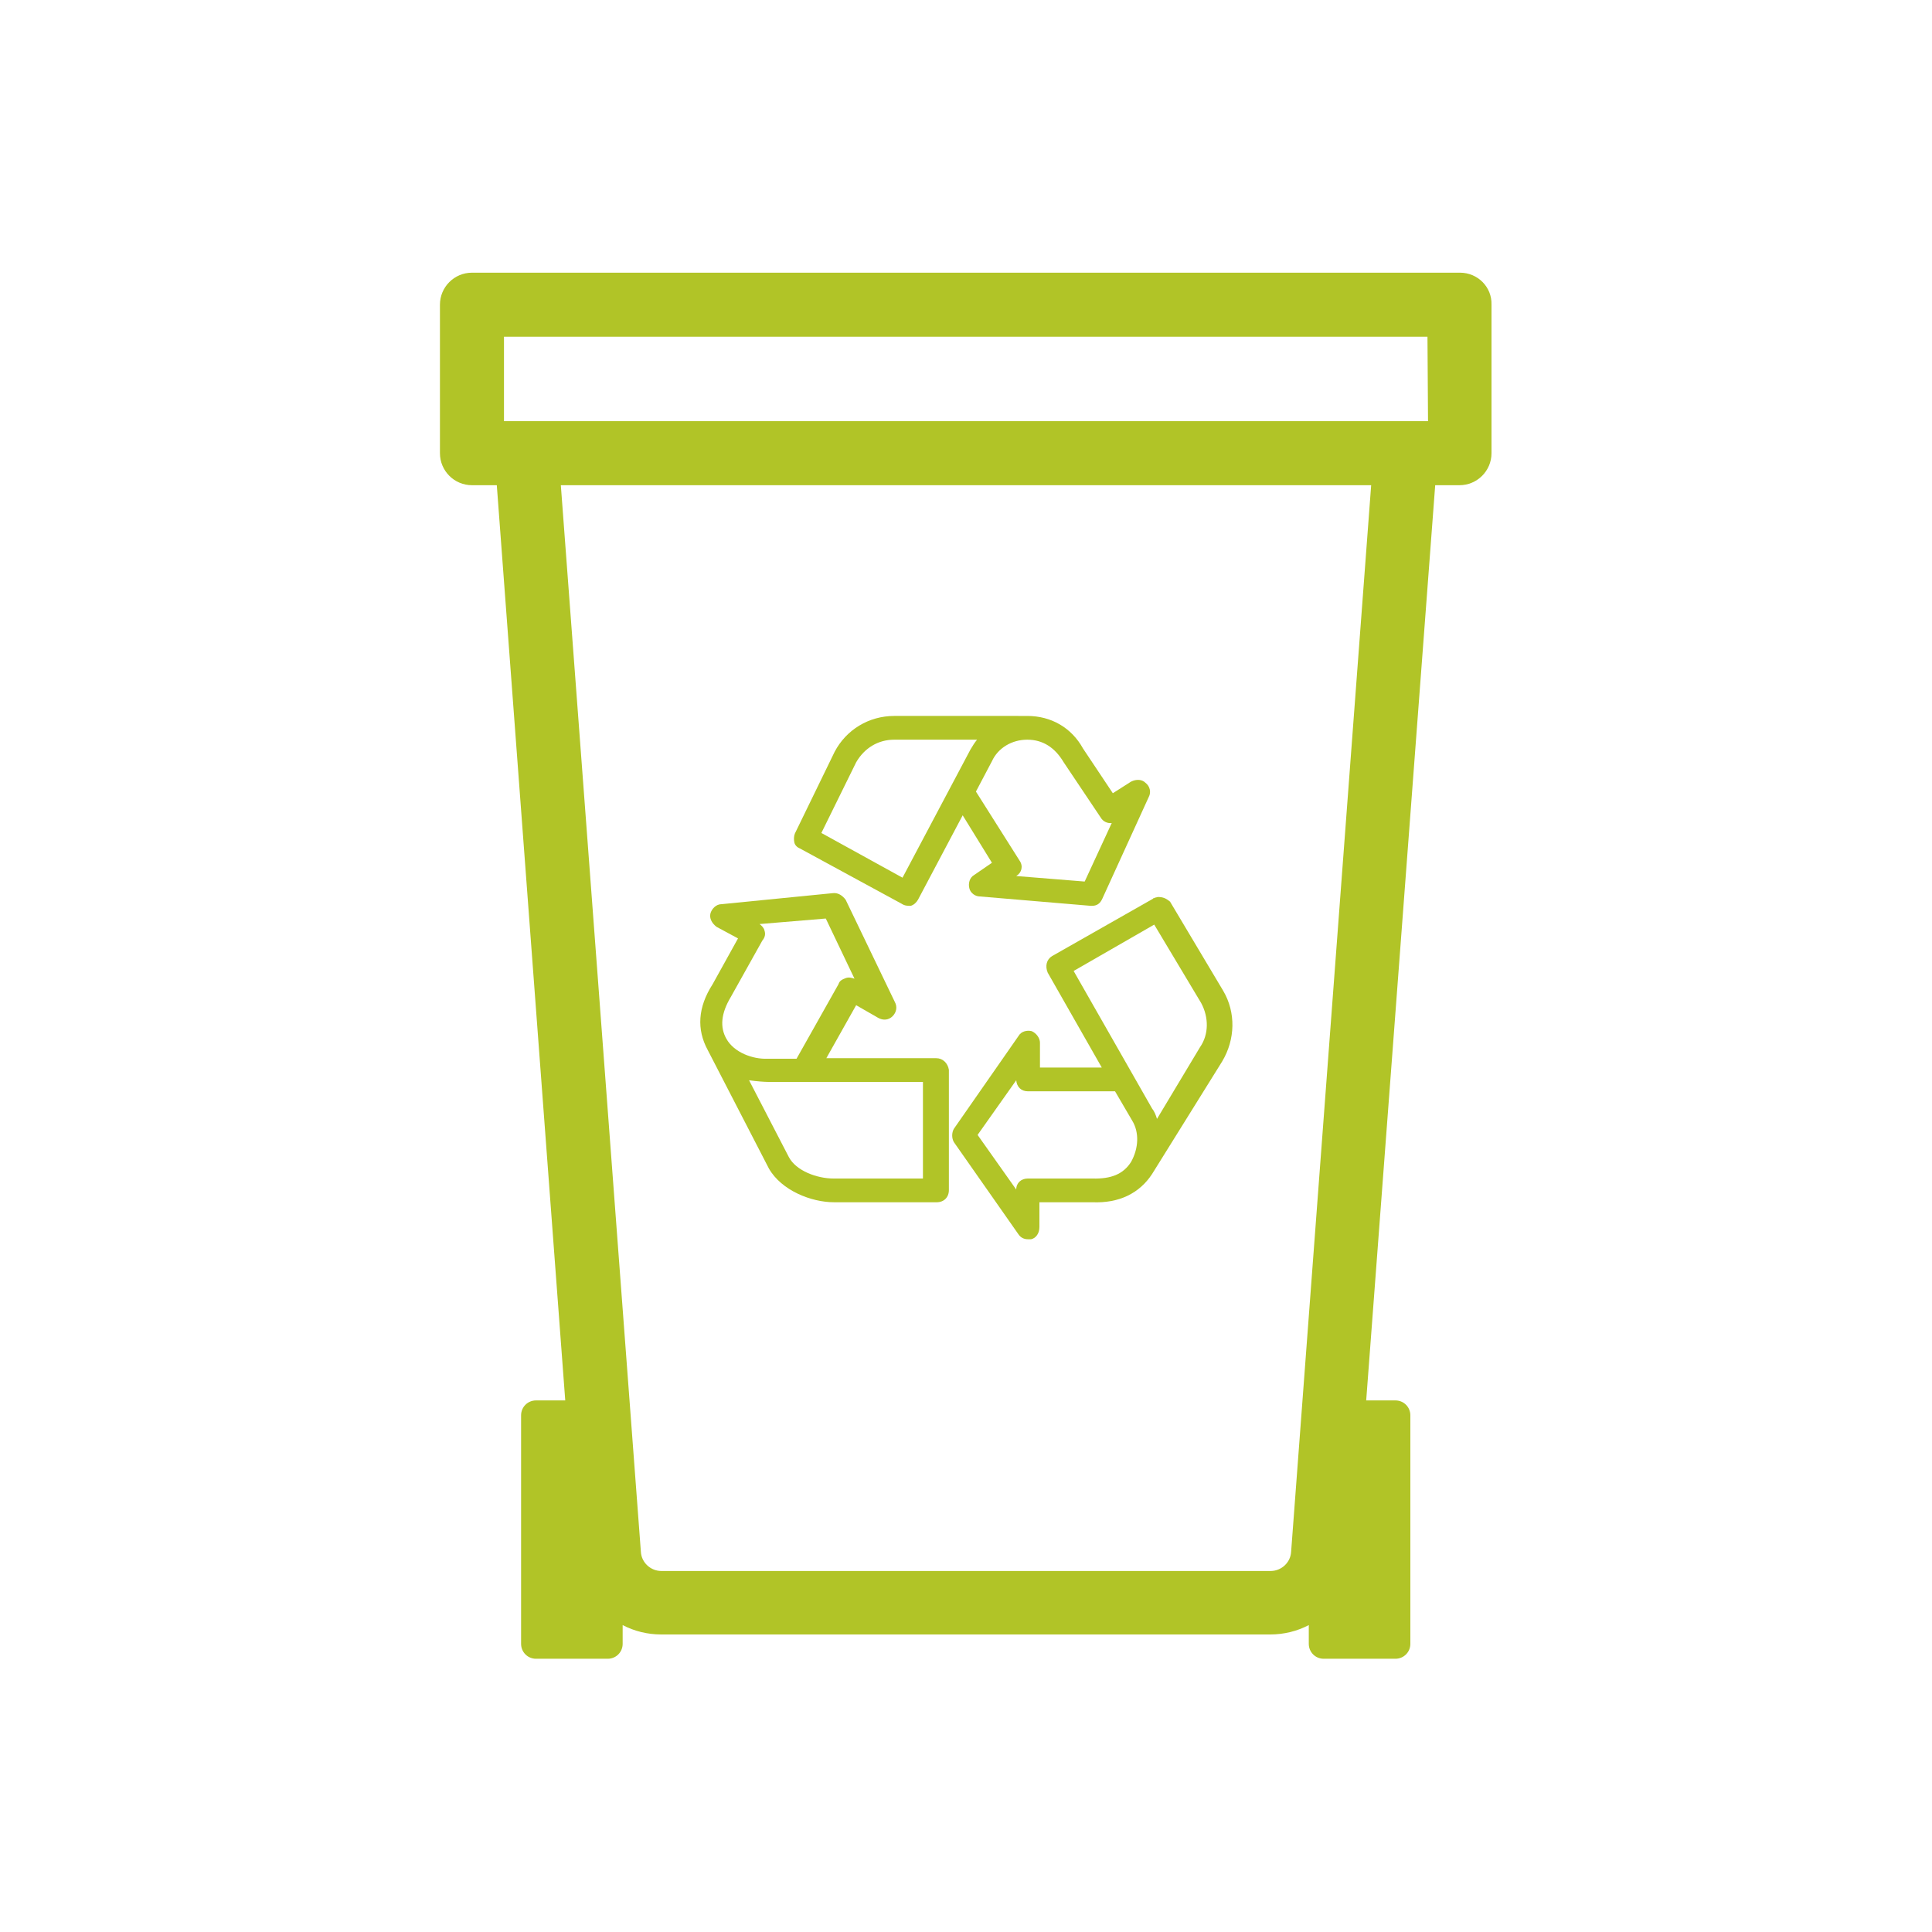 <?xml version="1.0" encoding="utf-8"?>
<!-- Generator: Adobe Illustrator 26.2.0, SVG Export Plug-In . SVG Version: 6.00 Build 0)  -->
<svg version="1.1" id="a" xmlns="http://www.w3.org/2000/svg" xmlns:xlink="http://www.w3.org/1999/xlink" x="0px" y="0px"
	 viewBox="0 0 350 350" style="enable-background:new 0 0 350 350;" xml:space="preserve">
<style type="text/css">
	.st0{fill:#B1C427;}
</style>
<path class="st0" d="M264.5,49.4H85.5c-3.2,0-5.8,2.6-5.8,5.8v26.9c0,3.2,2.6,5.8,5.8,5.8H90l12.4,165.8h-5.3
	c-1.5,0-2.7,1.2-2.7,2.7v41.4c0,1.5,1.2,2.7,2.7,2.7h13c1.5,0,2.7-1.2,2.7-2.7v-3.4c2.1,1.1,4.5,1.7,7,1.7h110.3
	c2.5,0,4.9-0.6,7-1.7v3.4c0,1.5,1.2,2.7,2.7,2.7h13c1.5,0,2.7-1.2,2.7-2.7v-41.4c0-1.5-1.2-2.7-2.7-2.7h-5.3L260,87.9h4.4
	c3.2,0,5.8-2.6,5.8-5.8V55.2C270.3,52,267.7,49.4,264.5,49.4L264.5,49.4z M233.9,281.1c-0.1,2-1.8,3.5-3.7,3.5H119.8
	c-1.9,0-3.6-1.5-3.7-3.5L101.6,87.9h146.8L233.9,281.1L233.9,281.1z M258.7,76.3H91.3V61h167.3L258.7,76.3L258.7,76.3z"/>
<g>
	<path class="st0" d="M221.6,179.5l-9.6-16.1c0-0.1-0.1-0.1-0.1-0.1c-0.7-0.6-1.3-0.8-2.1-0.8c-0.2,0-0.3,0.1-0.5,0.1
		c-0.1,0-0.1,0.1-0.2,0.1c-0.1,0-0.2,0-0.2,0.1l-18.3,10.4c-1,0.6-1.3,1.8-0.8,3l9.8,17.2h-11.2v-4.5c0-0.8-0.6-1.7-1.5-2.1
		c-0.8-0.2-1.9,0-2.4,0.9l-11.7,16.8c-0.4,0.7-0.4,1.7,0,2.4l11.7,16.7c0.4,0.6,1,0.9,1.7,0.9h0.6c0.9-0.2,1.5-1.1,1.5-2.2v-4.5h9.6
		c4.8,0.2,8.5-1.6,10.8-5.1l12.7-20.4C223.8,188.3,223.9,183.4,221.6,179.5L221.6,179.5z M217.4,189.7l-7.8,13
		c-0.2-0.7-0.5-1.4-0.9-1.9l-14.2-24.9l14.6-8.4l8.5,14.2C219,184.3,219,187.4,217.4,189.7L217.4,189.7z M204.9,210.5
		c-1.4,2.2-3.6,3.1-7,3h-11.7c-1.2,0-2.1,0.8-2.1,2l-7-9.9l7-9.9c0.1,1.2,0.9,2,2.1,2H202l3.1,5.3
		C206.4,205.1,206.3,208,204.9,210.5L204.9,210.5z"/>
	<path class="st0" d="M169.6,191.7h-19.9l5.4-9.6l4,2.3c0.9,0.5,1.9,0.4,2.6-0.3c0.7-0.7,0.9-1.7,0.4-2.6l-8.9-18.5
		c-0.6-0.8-1.4-1.3-2.3-1.2l-20.2,2c-1,0-1.8,0.9-2,1.7c-0.2,0.8,0.2,1.7,1.1,2.4l3.9,2.1l-4.6,8.3c-2.7,4.2-2.9,8.2-0.9,11.9
		l11.1,21.5c2.3,4,7.7,6.1,11.8,6.1h18.6c1.3,0,2.2-0.9,2.2-2.2v-21.8C171.7,192.6,170.8,191.7,169.6,191.7L169.6,191.7z M139.2,196
		h28v17.5H151c-3,0-6.8-1.4-8.1-3.9l-7.2-13.9C137.1,195.9,138.5,196,139.2,196z M138.5,168.6c-0.1-0.5-0.5-0.9-0.9-1.2l12-1
		l5.2,10.9c-0.6-0.2-1.1-0.3-1.6-0.1c-0.5,0.2-1.1,0.4-1.3,1.1l-7.6,13.5h-5.3c-2.6,0.1-6-1.1-7.4-3.6c-1.2-2.1-1-4.6,0.8-7.6
		l5.7-10.2C138.6,169.8,138.7,169.2,138.5,168.6L138.5,168.6z"/>
	<path class="st0" d="M144.9,153.7l18.4,10c0.6,0.4,1.1,0.4,1.6,0.4c0.1,0,0.1,0,0.1,0c0.6-0.2,1-0.6,1.3-1.1l8.1-15.3l5.3,8.6
		l-3.2,2.2c-0.9,0.5-1.1,1.6-0.9,2.4c0.2,0.9,1.1,1.5,1.9,1.5l0,0l20.1,1.7h0.2c0.9,0,1.5-0.4,1.9-1.3l8.4-18.4
		c0.5-0.9,0.2-2-0.6-2.6c-0.6-0.6-1.6-0.7-2.6-0.2l-3.3,2.1l-5.4-8.1c-2.1-3.8-5.8-5.9-10.1-5.9H162c-4.6,0-8.7,2.5-10.8,6.5
		l-7.2,14.8c-0.2,0.5-0.2,1.1-0.1,1.6C144,153.1,144.4,153.5,144.9,153.7L144.9,153.7z M148.8,150.9l6.3-12.8c1.5-2.6,4-4.1,6.9-4.1
		h15c-0.4,0.5-0.8,1.1-1.2,1.8L163.5,159L148.8,150.9L148.8,150.9z M184.7,155.9l-7.9-12.5l2.9-5.5c1.1-2.4,3.6-3.9,6.4-3.9
		s5,1.4,6.6,4.1l6.7,10c0.4,0.7,1.2,1.1,2,1l-4.9,10.6l-12.4-1C185.1,158.1,185.4,156.9,184.7,155.9L184.7,155.9z"/>
</g>
</svg>
